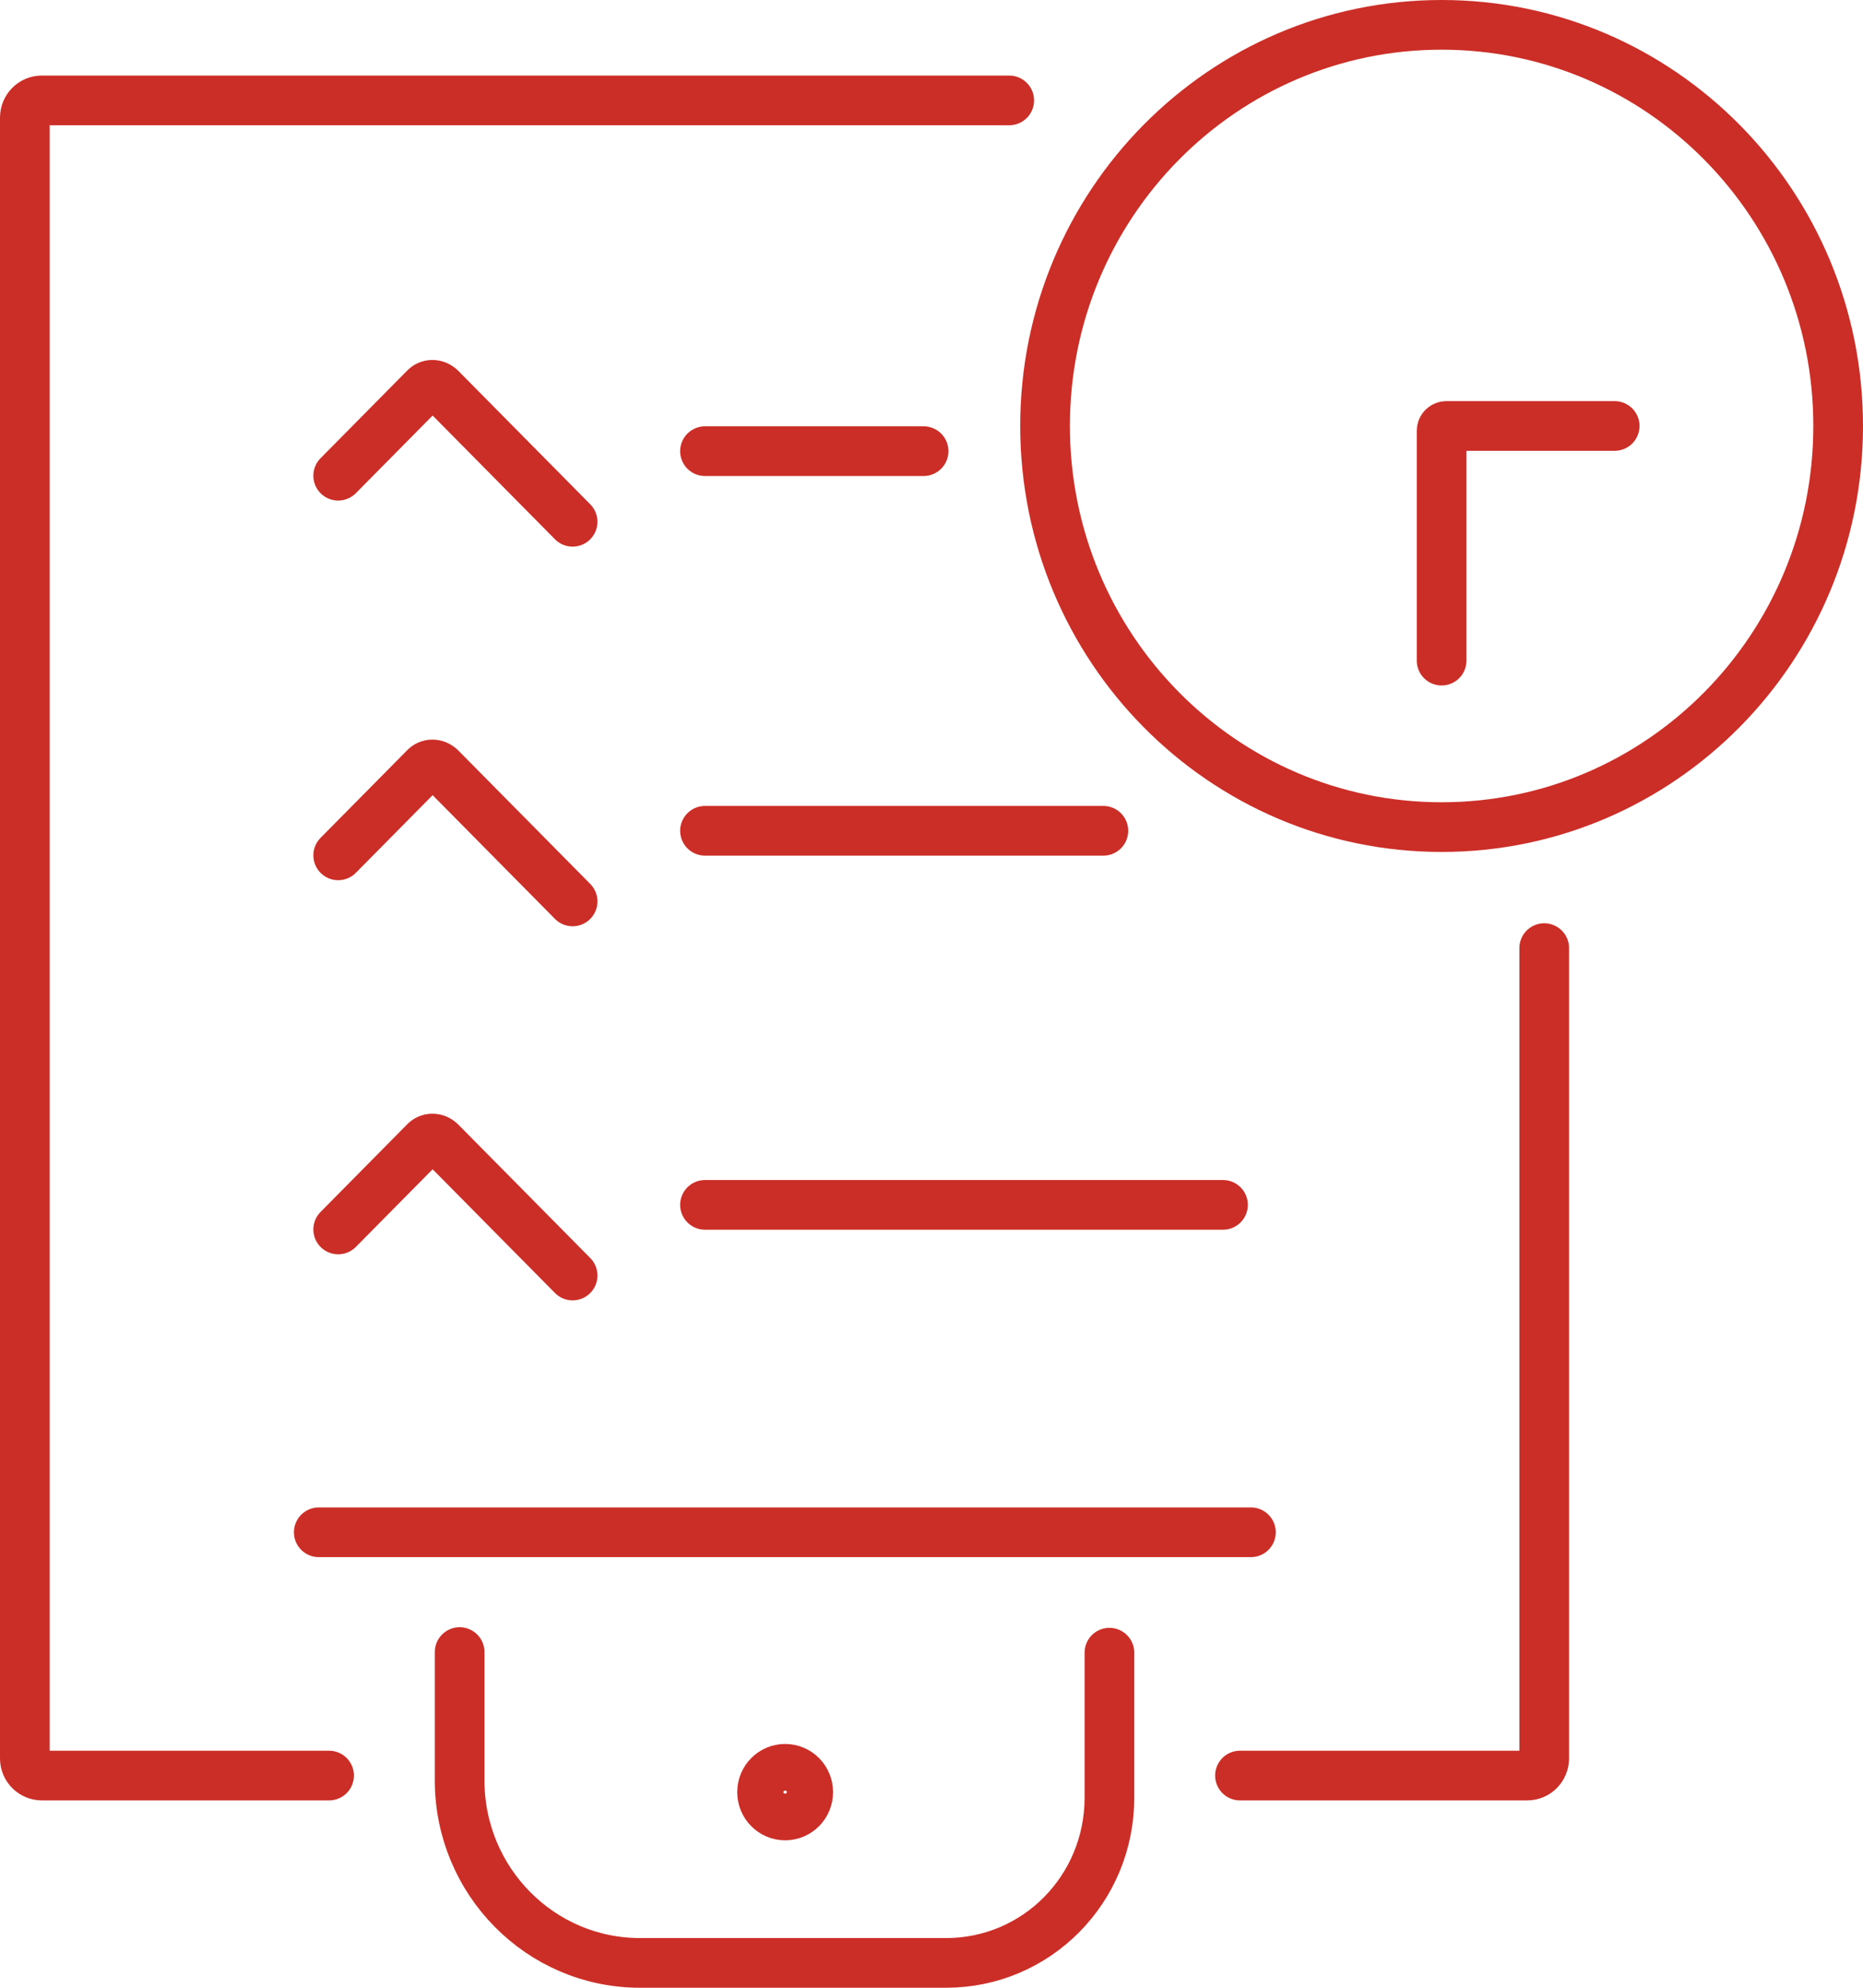 <svg width="75" height="80" viewBox="0 0 75 80" fill="none" xmlns="http://www.w3.org/2000/svg">
<path d="M23.052 51.335L17.747 45.971C17.551 45.773 17.258 45.773 17.086 45.971L13.615 49.481" stroke="#CB2E27" stroke-width="2" stroke-miterlimit="10" stroke-linecap="round"/>
<path d="M62.167 38.158V70.767C62.167 71.138 61.874 71.46 61.483 71.46H49.919" stroke="#CB2E27" stroke-width="2" stroke-miterlimit="10" stroke-linecap="round"/>
<path d="M13.248 71.46H1.685C1.318 71.46 1 71.163 1 70.767V4.733C1 4.362 1.293 4.041 1.685 4.041H40.629" stroke="#CB2E27" stroke-width="2" stroke-miterlimit="10" stroke-linecap="round"/>
<path d="M44.663 66.515V72.35C44.663 76.033 41.729 79 38.087 79H25.765C21.756 79 18.504 75.712 18.504 71.657V66.49" stroke="#CB2E27" stroke-width="2" stroke-miterlimit="10" stroke-linecap="round"/>
<path d="M28.381 48.492H49.235" stroke="#CB2E27" stroke-width="2" stroke-miterlimit="10" stroke-linecap="round"/>
<path d="M23.052 36.279L17.747 30.915C17.551 30.717 17.258 30.717 17.086 30.915L13.615 34.425" stroke="#CB2E27" stroke-width="2" stroke-miterlimit="10" stroke-linecap="round"/>
<path d="M28.381 33.436H44.419" stroke="#CB2E27" stroke-width="2" stroke-miterlimit="10" stroke-linecap="round"/>
<path d="M23.052 21L17.747 15.636C17.551 15.438 17.258 15.438 17.086 15.636L13.615 19.146" stroke="#CB2E27" stroke-width="2" stroke-miterlimit="10" stroke-linecap="round"/>
<path d="M28.381 18.158H37.182" stroke="#CB2E27" stroke-width="2" stroke-miterlimit="10" stroke-linecap="round"/>
<path d="M12.833 61.669H50.359" stroke="#CB2E27" stroke-width="2" stroke-miterlimit="10" stroke-linecap="round"/>
<path d="M58.036 1C66.853 1 74 8.228 74 17.144C74 26.06 66.853 33.288 58.036 33.288C49.219 33.288 42.072 26.06 42.072 17.144C42.072 8.228 49.219 1 58.036 1Z" stroke="#CB2E27" stroke-width="2" stroke-miterlimit="10" stroke-linecap="round"/>
<path d="M58.036 26.588V17.342C58.036 17.218 58.134 17.144 58.231 17.144H65.003" stroke="#CB2E27" stroke-width="2" stroke-miterlimit="10" stroke-linecap="round"/>
<path d="M32.537 72.127C32.537 71.608 32.122 71.188 31.608 71.188C31.095 71.188 30.679 71.608 30.679 72.127C30.679 72.646 31.095 73.066 31.608 73.066C32.122 73.066 32.537 72.646 32.537 72.127Z" stroke="#CB2E27" stroke-width="2" stroke-miterlimit="10" stroke-linecap="round"/>
</svg>
